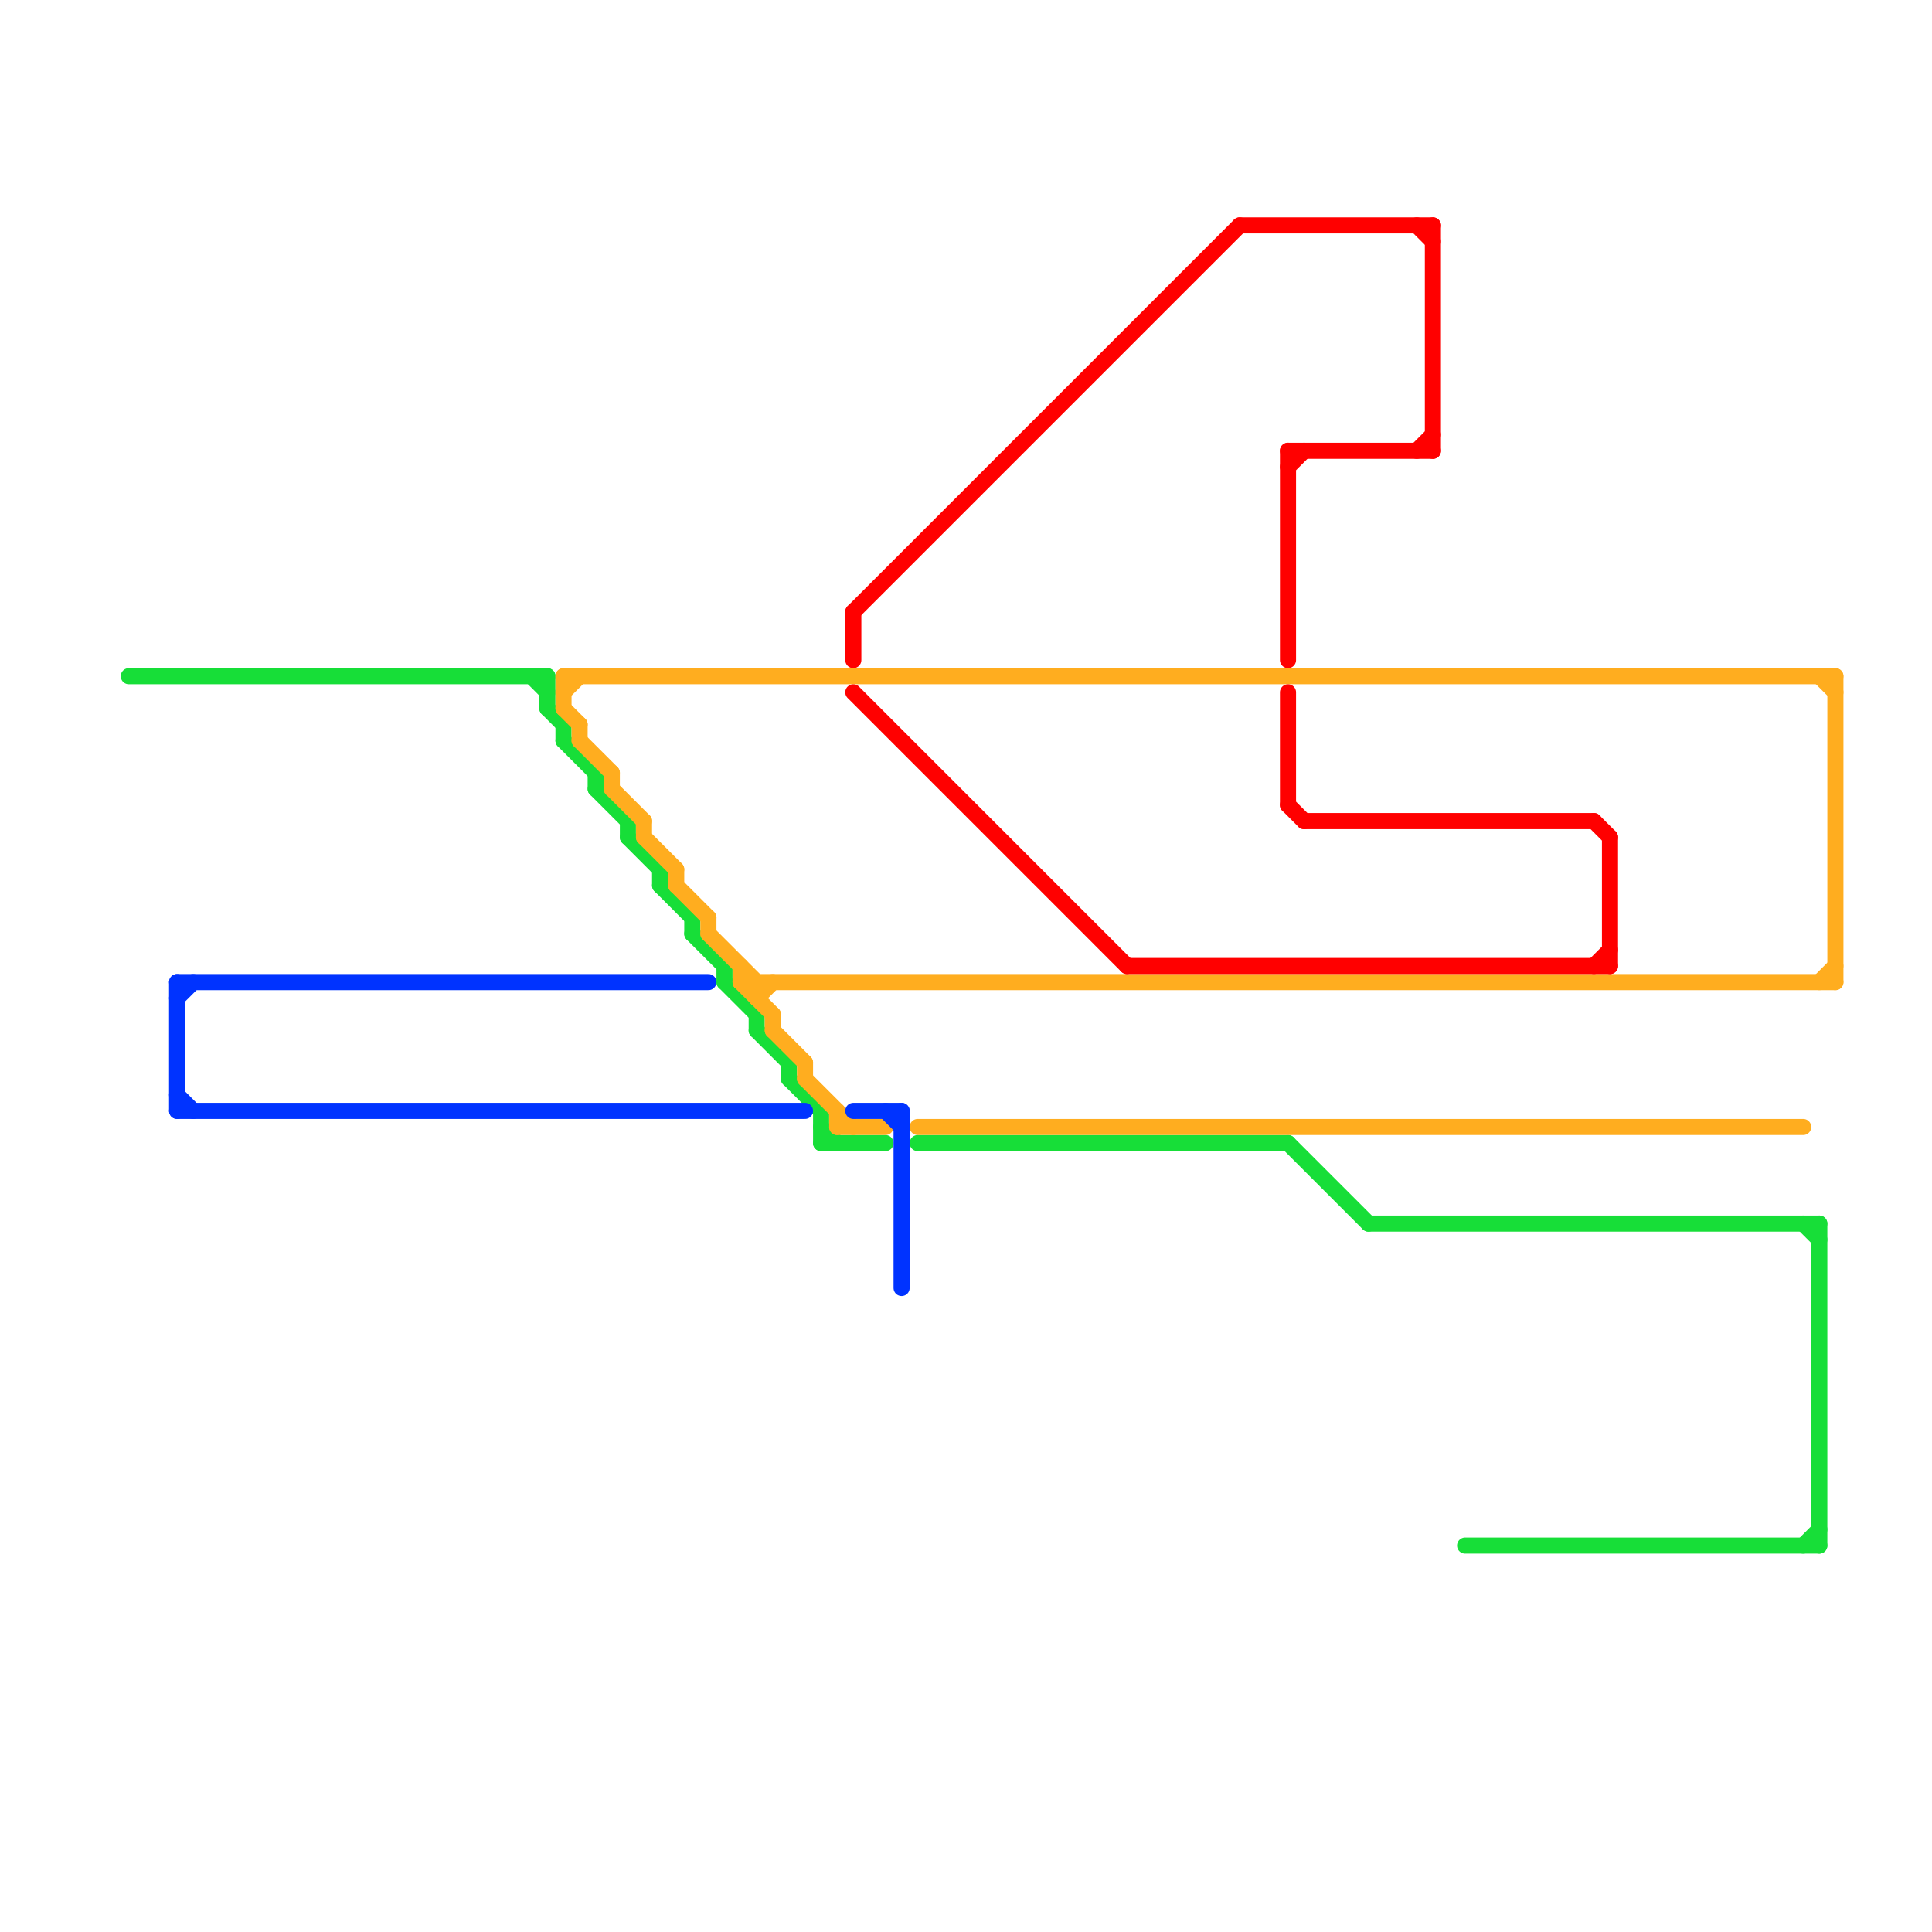 
<svg version="1.1" xmlns="http://www.w3.org/2000/svg" viewBox="0 0 120 120">
<style>text { font: 1px Helvetica; font-weight: 600; white-space: pre; dominant-baseline: central; } line { stroke-width: 1; fill: none; stroke-linecap: round; stroke-linejoin: round; } .c0 { stroke: #17de38 } .c1 { stroke: #ffad1f } .c2 { stroke: #ff0000 } .c3 { stroke: #0033ff }</style><defs><g id="wm-xf"><circle r="1.2" fill="#000"/><circle r="0.9" fill="#fff"/><circle r="0.6" fill="#000"/><circle r="0.3" fill="#fff"/></g><g id="wm"><circle r="0.6" fill="#000"/><circle r="0.3" fill="#fff"/></g></defs><line class="c0" x1="35" y1="45" x2="35" y2="46"/><line class="c0" x1="49" y1="67" x2="51" y2="69"/><line class="c0" x1="37" y1="49" x2="39" y2="51"/><line class="c0" x1="41" y1="55" x2="43" y2="57"/><line class="c0" x1="45" y1="60" x2="45" y2="61"/><line class="c0" x1="51" y1="69" x2="51" y2="71"/><line class="c0" x1="35" y1="46" x2="37" y2="48"/><line class="c0" x1="34" y1="42" x2="34" y2="44"/><line class="c0" x1="85" y1="76" x2="113" y2="76"/><line class="c0" x1="80" y1="71" x2="85" y2="76"/><line class="c0" x1="112" y1="96" x2="113" y2="95"/><line class="c0" x1="91" y1="96" x2="113" y2="96"/><line class="c0" x1="112" y1="76" x2="113" y2="77"/><line class="c0" x1="45" y1="61" x2="47" y2="63"/><line class="c0" x1="43" y1="58" x2="45" y2="60"/><line class="c0" x1="49" y1="66" x2="49" y2="67"/><line class="c0" x1="47" y1="63" x2="47" y2="64"/><line class="c0" x1="41" y1="54" x2="41" y2="55"/><line class="c0" x1="43" y1="57" x2="43" y2="58"/><line class="c0" x1="39" y1="51" x2="39" y2="52"/><line class="c0" x1="113" y1="76" x2="113" y2="96"/><line class="c0" x1="47" y1="64" x2="49" y2="66"/><line class="c0" x1="51" y1="70" x2="52" y2="71"/><line class="c0" x1="39" y1="52" x2="41" y2="54"/><line class="c0" x1="57" y1="71" x2="80" y2="71"/><line class="c0" x1="8" y1="42" x2="34" y2="42"/><line class="c0" x1="37" y1="48" x2="37" y2="49"/><line class="c0" x1="33" y1="42" x2="34" y2="43"/><line class="c0" x1="51" y1="71" x2="55" y2="71"/><line class="c0" x1="34" y1="44" x2="35" y2="45"/><line class="c1" x1="35" y1="42" x2="35" y2="44"/><line class="c1" x1="113" y1="61" x2="114" y2="60"/><line class="c1" x1="38" y1="49" x2="40" y2="51"/><line class="c1" x1="50" y1="67" x2="53" y2="70"/><line class="c1" x1="47" y1="61" x2="47" y2="62"/><line class="c1" x1="114" y1="42" x2="114" y2="61"/><line class="c1" x1="46" y1="60" x2="46" y2="61"/><line class="c1" x1="42" y1="55" x2="44" y2="57"/><line class="c1" x1="42" y1="54" x2="42" y2="55"/><line class="c1" x1="38" y1="48" x2="38" y2="49"/><line class="c1" x1="52" y1="70" x2="55" y2="70"/><line class="c1" x1="44" y1="57" x2="44" y2="58"/><line class="c1" x1="35" y1="44" x2="36" y2="45"/><line class="c1" x1="46" y1="61" x2="114" y2="61"/><line class="c1" x1="36" y1="45" x2="36" y2="46"/><line class="c1" x1="36" y1="46" x2="38" y2="48"/><line class="c1" x1="44" y1="58" x2="47" y2="61"/><line class="c1" x1="48" y1="63" x2="48" y2="64"/><line class="c1" x1="48" y1="64" x2="50" y2="66"/><line class="c1" x1="52" y1="69" x2="52" y2="70"/><line class="c1" x1="40" y1="51" x2="40" y2="52"/><line class="c1" x1="35" y1="42" x2="114" y2="42"/><line class="c1" x1="46" y1="61" x2="48" y2="63"/><line class="c1" x1="113" y1="42" x2="114" y2="43"/><line class="c1" x1="50" y1="66" x2="50" y2="67"/><line class="c1" x1="35" y1="43" x2="36" y2="42"/><line class="c1" x1="57" y1="70" x2="112" y2="70"/><line class="c1" x1="47" y1="62" x2="48" y2="61"/><line class="c1" x1="40" y1="52" x2="42" y2="54"/><line class="c2" x1="80" y1="29" x2="81" y2="28"/><line class="c2" x1="80" y1="28" x2="89" y2="28"/><line class="c2" x1="100" y1="52" x2="100" y2="60"/><line class="c2" x1="99" y1="60" x2="100" y2="59"/><line class="c2" x1="88" y1="28" x2="89" y2="27"/><line class="c2" x1="88" y1="14" x2="89" y2="15"/><line class="c2" x1="99" y1="51" x2="100" y2="52"/><line class="c2" x1="70" y1="60" x2="100" y2="60"/><line class="c2" x1="53" y1="38" x2="53" y2="41"/><line class="c2" x1="77" y1="14" x2="89" y2="14"/><line class="c2" x1="53" y1="38" x2="77" y2="14"/><line class="c2" x1="80" y1="50" x2="81" y2="51"/><line class="c2" x1="89" y1="14" x2="89" y2="28"/><line class="c2" x1="53" y1="43" x2="70" y2="60"/><line class="c2" x1="81" y1="51" x2="99" y2="51"/><line class="c2" x1="80" y1="28" x2="80" y2="41"/><line class="c2" x1="80" y1="43" x2="80" y2="50"/><line class="c3" x1="53" y1="69" x2="56" y2="69"/><line class="c3" x1="56" y1="69" x2="56" y2="80"/><line class="c3" x1="55" y1="69" x2="56" y2="70"/><line class="c3" x1="11" y1="61" x2="11" y2="69"/><line class="c3" x1="11" y1="69" x2="50" y2="69"/><line class="c3" x1="11" y1="61" x2="44" y2="61"/><line class="c3" x1="11" y1="68" x2="12" y2="69"/><line class="c3" x1="11" y1="62" x2="12" y2="61"/>
</svg>
